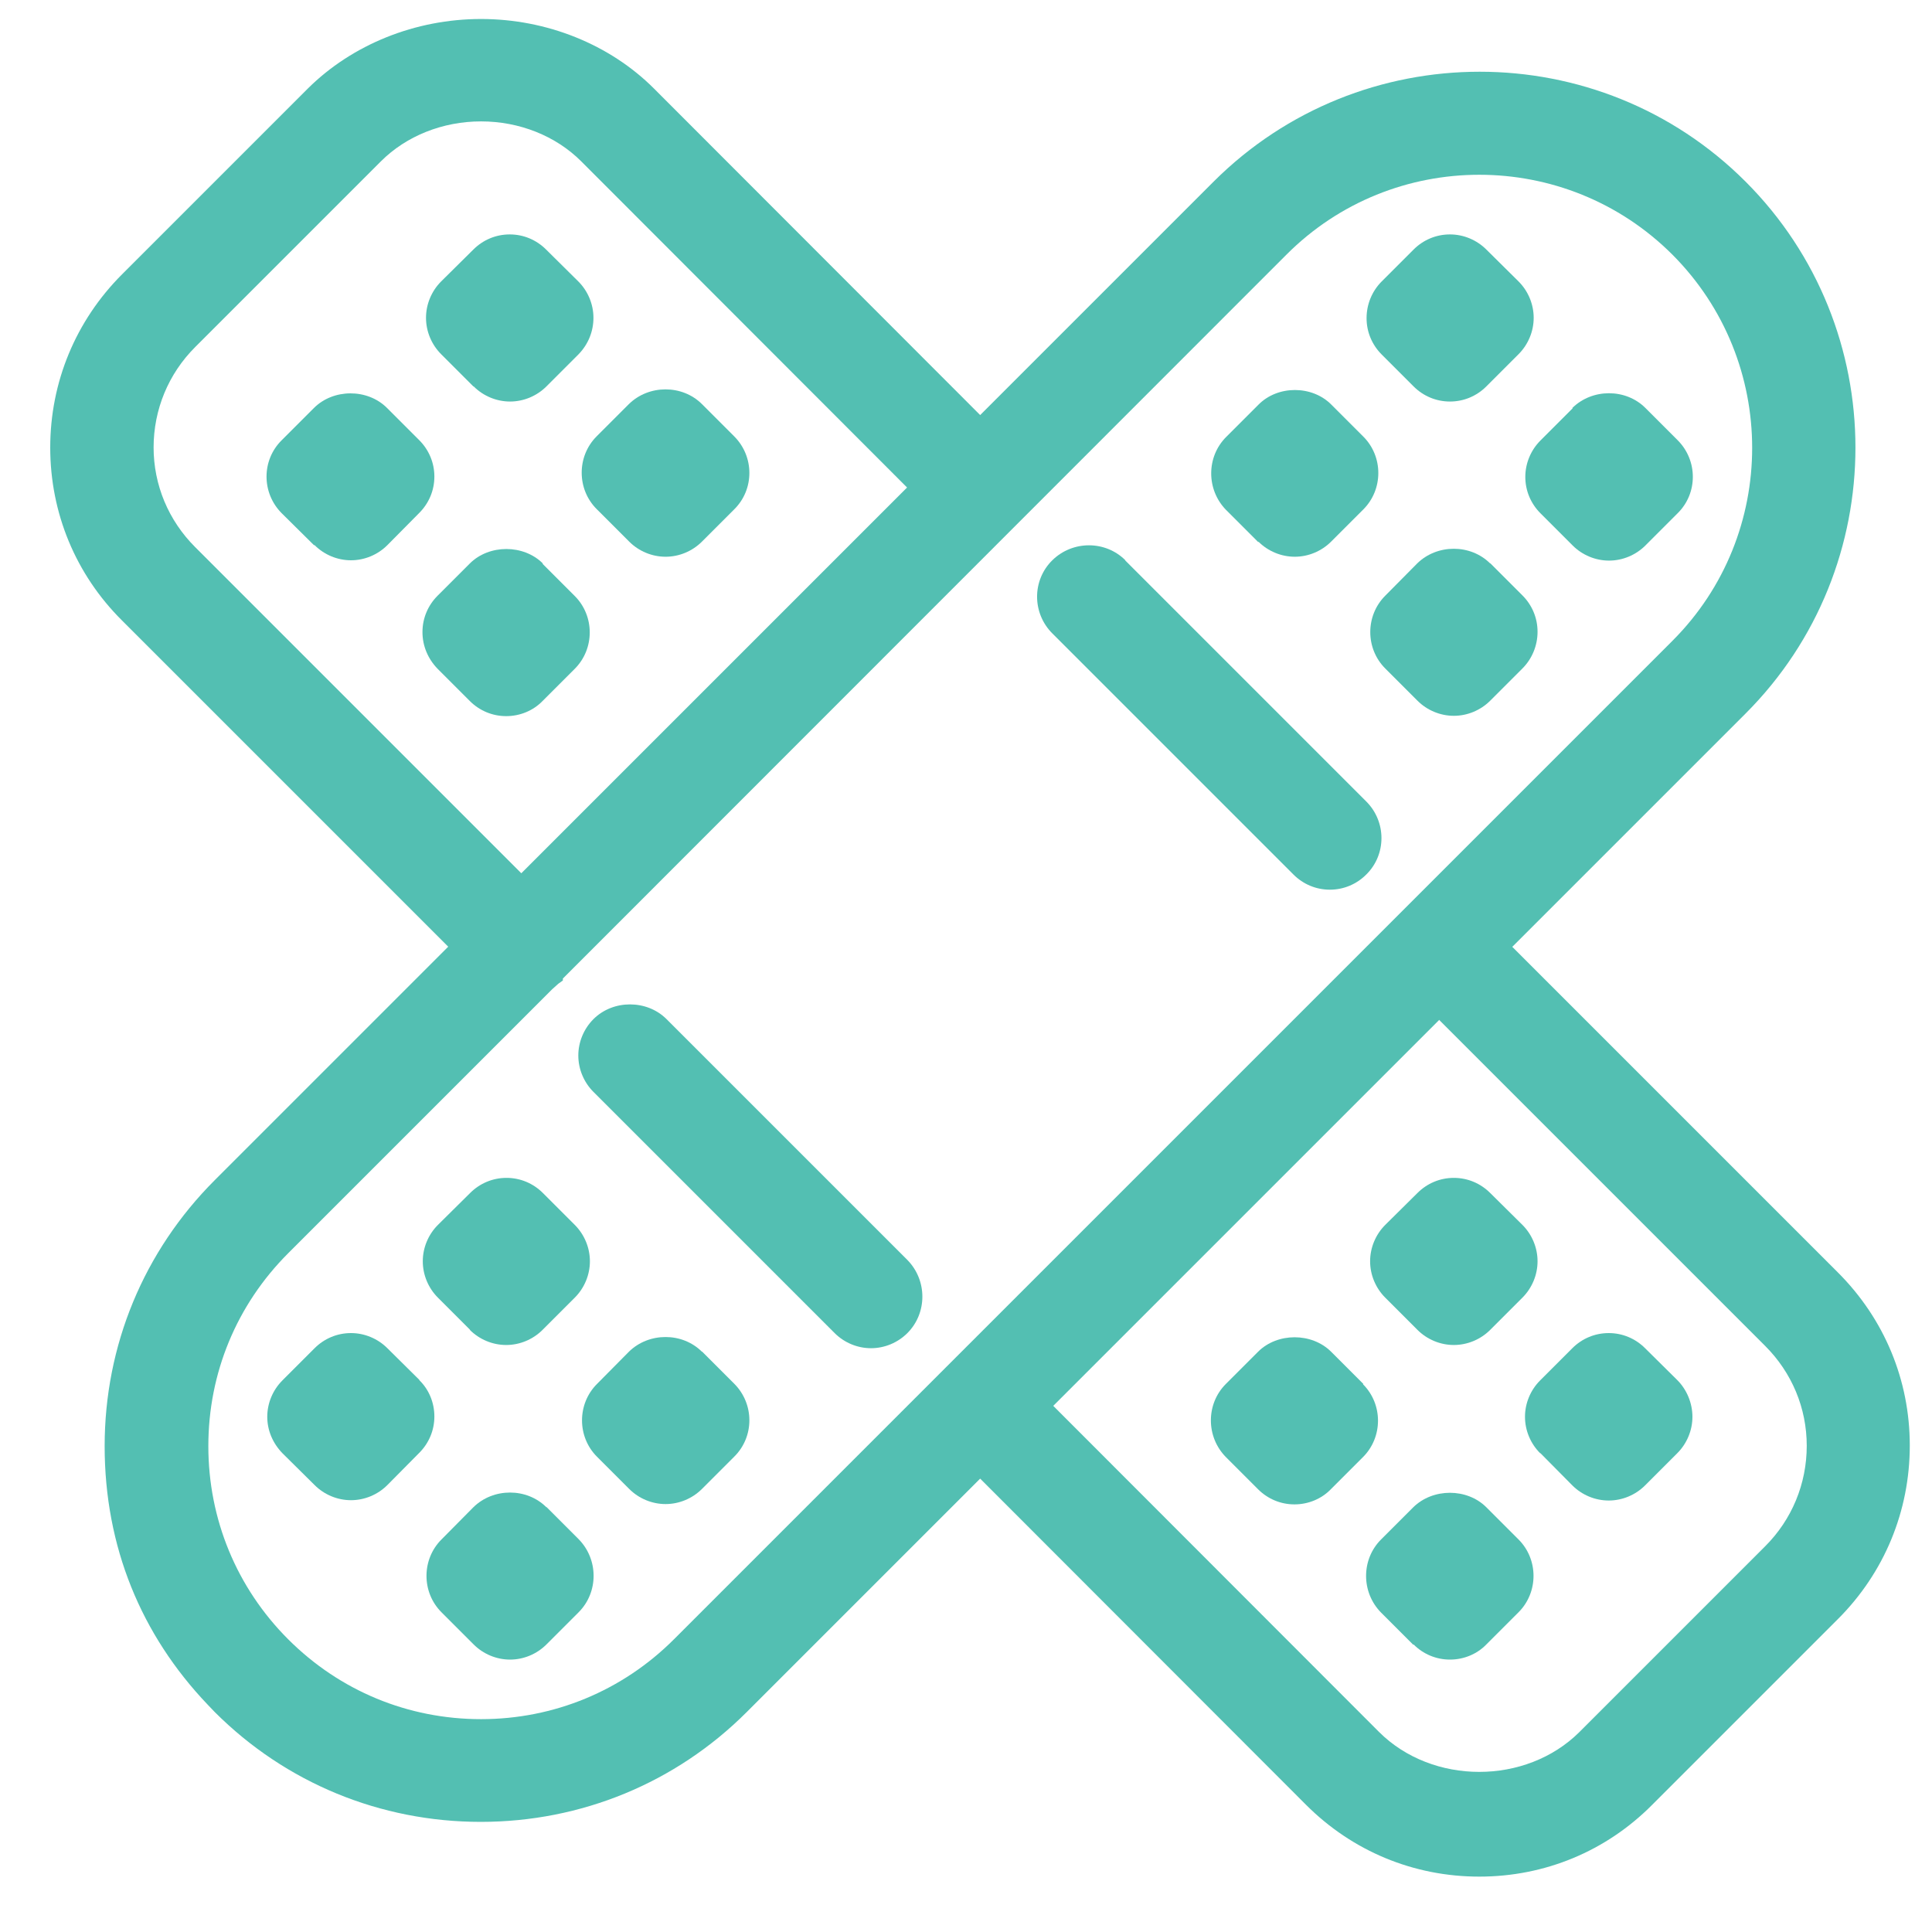 <?xml version="1.0" encoding="UTF-8"?>
<svg id="Layer_1" data-name="Layer 1" xmlns="http://www.w3.org/2000/svg" viewBox="0 0 60 60">
  <defs>
    <style>
      .cls-1 {
        fill: #53bfb2;
        stroke-width: 0px;
      }
    </style>
  </defs>
  <path class="cls-1" d="m14.59,41.3c.3.3.71.47,1.13.47s.83-.17,1.13-.47l1-1c.3-.3.47-.71.47-1.13s-.17-.83-.47-1.13l-.99-.99c-.3-.3-.7-.47-1.13-.47h0c-.43,0-.83.17-1.13.47l-1,.99c-.3.3-.47.71-.47,1.13s.17.83.47,1.13l1,1Zm2.73-2.73h0s0,0,0,0h0Z"/>
  <path class="cls-1" d="m21.8,41.98c-.61-.61-1.65-.61-2.27,0l-.99,1c-.62.62-.62,1.64,0,2.26l1,1c.3.3.71.47,1.13.47s.83-.17,1.13-.47l1-1c.63-.62.63-1.64,0-2.27l-1-1Z"/>
  <path class="cls-1" d="m13.03,42.86l-1-.99c-.3-.3-.71-.47-1.13-.47h0c-.43,0-.83.17-1.13.47l-1,1c-.3.3-.47.71-.47,1.13s.17.82.47,1.13l1,.99c.3.3.71.47,1.13.47s.83-.17,1.13-.47l.99-1c.3-.3.47-.7.47-1.13s-.17-.84-.47-1.13Zm-3.73,1.74h0s0,0,0,0h0Z"/>
  <path class="cls-1" d="m16.97,46.81c-.61-.61-1.65-.61-2.27,0l-.99,1c-.62.62-.62,1.64,0,2.26l1,1c.3.3.71.47,1.13.47s.83-.17,1.13-.47l1-1c.62-.62.62-1.64,0-2.27l-1-1Z"/>
  <path class="cls-1" d="m43.9,12c.3.3.7.47,1.13.47s.83-.17,1.13-.47l1-1c.3-.3.47-.71.47-1.13s-.17-.83-.47-1.13l-1-.99c-.3-.3-.71-.47-1.13-.47h0c-.43,0-.83.17-1.13.47l-.99.99c-.3.3-.47.71-.47,1.14s.17.83.47,1.13l1,1Zm2.73-2.73h0,0Z"/>
  <path class="cls-1" d="m48.84,12.68l-1,1c-.3.3-.47.71-.47,1.13,0,.43.17.83.47,1.13l1,1c.3.3.71.47,1.13.47s.83-.17,1.13-.47l1-1c.63-.62.63-1.64,0-2.27l-1-1c-.61-.61-1.65-.61-2.27,0Z"/>
  <path class="cls-1" d="m39.08,16.82c.3.3.71.47,1.13.47s.83-.17,1.13-.47l1-1c.62-.62.62-1.64,0-2.26l-.99-.99c-.6-.61-1.67-.61-2.27,0l-1,1c-.62.62-.62,1.64,0,2.27l1,1Z"/>
  <path class="cls-1" d="m46.28,17.5c-.61-.61-1.65-.61-2.27,0l-.99,1c-.62.62-.62,1.64,0,2.26l1,1c.3.3.71.47,1.13.47s.83-.17,1.13-.47l1-1c.3-.3.47-.71.47-1.14,0-.43-.17-.83-.47-1.13l-1-1Z"/>
  <path class="cls-1" d="m34.95,17.4c-.62-.62-1.64-.62-2.27,0-.63.62-.63,1.64,0,2.27l7.49,7.49c.3.3.7.47,1.13.47s.83-.17,1.13-.47c.63-.62.63-1.64,0-2.27l-7.49-7.49Z"/>
  <path class="cls-1" d="m46.96,29.41l7.25-7.25c4.55-4.55,4.55-11.97,0-16.52-4.55-4.55-11.96-4.55-16.52,0l-7.25,7.25L20.31,2.75c-1.37-1.37-3.33-2.16-5.37-2.16h0c-2.04,0-4,.79-5.38,2.16l-5.77,5.77c-1.44,1.44-2.23,3.35-2.23,5.38,0,2.03.79,3.94,2.23,5.37l10.13,10.13-7.25,7.25c-2.21,2.21-3.42,5.14-3.42,8.26s1.13,5.86,3.2,8.03l.22.23c2.2,2.2,5.14,3.41,8.26,3.41s6.06-1.21,8.26-3.41l7.25-7.25,10.12,10.13c1.44,1.44,3.34,2.23,5.38,2.23s3.94-.79,5.37-2.23l5.77-5.77c1.44-1.44,2.23-3.35,2.23-5.39,0-2.03-.79-3.93-2.23-5.37l-10.13-10.13Zm4.98-9.51l-31.01,31.01c-1.6,1.6-3.73,2.48-5.99,2.48h0c-2.27,0-4.39-.88-5.99-2.48-1.6-1.6-2.48-3.73-2.48-6s.88-4.39,2.48-5.99l8.2-8.2.19-.17.14-.1v-.06S39.95,7.91,39.95,7.91c3.3-3.31,8.68-3.31,11.99,0,3.3,3.31,3.3,8.69,0,11.99ZM4.77,13.9c0-1.18.46-2.29,1.29-3.12l5.77-5.77c.79-.79,1.92-1.24,3.11-1.24s2.32.45,3.11,1.24l10.12,10.13-11.98,11.98-10.13-10.13h0c-.83-.83-1.29-1.93-1.29-3.1Zm39.92,17.77l10.13,10.13c.83.83,1.29,1.93,1.29,3.1,0,1.18-.46,2.29-1.29,3.12l-5.77,5.77c-1.66,1.65-4.56,1.65-6.22,0l-10.12-10.13,11.98-11.98Z"/>
  <path class="cls-1" d="m20.7,31.65c-.61-.61-1.66-.61-2.27,0-.3.3-.47.71-.47,1.13s.17.83.47,1.13l7.49,7.49c.3.3.71.47,1.13.47s.83-.17,1.13-.47c.62-.62.62-1.64,0-2.27l-7.49-7.49Z"/>
  <path class="cls-1" d="m44.02,41.3c.3.3.71.47,1.13.47s.83-.17,1.13-.47l1-1c.3-.3.47-.71.47-1.13s-.17-.83-.47-1.13l-1-.99c-.3-.3-.7-.47-1.13-.47h0c-.43,0-.83.17-1.13.47l-1,.99c-.3.3-.47.71-.47,1.13s.17.83.47,1.13l1,1Z"/>
  <path class="cls-1" d="m42.34,42.98l-1-1c-.6-.6-1.67-.6-2.27,0l-1,1c-.62.62-.62,1.64,0,2.27l1,1c.3.3.7.47,1.13.47s.84-.17,1.13-.47l1-1c.62-.62.62-1.64,0-2.26Z"/>
  <path class="cls-1" d="m47.84,45.13l.99,1c.3.3.71.47,1.13.47s.83-.17,1.13-.47l1-1c.3-.3.47-.71.47-1.13s-.17-.84-.47-1.14l-1-.99c-.3-.3-.7-.47-1.13-.47h0c-.43,0-.83.17-1.13.47l-1,1c-.3.3-.47.71-.47,1.13s.17.83.47,1.13Z"/>
  <path class="cls-1" d="m43.9,51.07c.3.3.7.47,1.13.47s.84-.17,1.13-.47l1-1c.62-.62.62-1.64,0-2.26l-1-1c-.6-.6-1.66-.6-2.27,0l-1,1c-.62.62-.62,1.64,0,2.27l1,1Z"/>
  <path class="cls-1" d="m14.71,12c.3.3.71.47,1.13.47s.83-.17,1.13-.47l1-1c.3-.31.46-.71.46-1.13s-.17-.83-.47-1.13l-1-.99c-.3-.3-.7-.47-1.13-.47h0c-.43,0-.83.17-1.13.47l-1,.99c-.3.3-.47.71-.47,1.13s.17.83.47,1.13l1,1Zm2.73-2.73h0s0,0,0,0h0Z"/>
  <path class="cls-1" d="m9.77,16.93c.3.3.71.47,1.13.47s.83-.17,1.13-.47l.99-1c.3-.3.47-.7.47-1.13,0-.43-.17-.83-.47-1.13l-1-1h0c-.61-.61-1.67-.6-2.27,0l-1,1c-.63.62-.63,1.64,0,2.27l1,.99Z"/>
  <path class="cls-1" d="m18.54,15.82l1,1c.3.3.71.47,1.13.47s.83-.17,1.13-.47l1-1c.63-.62.63-1.64,0-2.27l-1-1c-.61-.61-1.65-.61-2.27,0l-1,1c-.62.62-.62,1.64,0,2.26Z"/>
  <path class="cls-1" d="m16.86,17.5c-.6-.6-1.67-.6-2.27,0l-1,1c-.3.3-.47.7-.47,1.13,0,.43.17.83.47,1.14l1,1c.3.3.7.47,1.13.47s.84-.17,1.13-.47l1-1c.62-.62.62-1.64,0-2.26l-1-1Z"/>
</svg>
